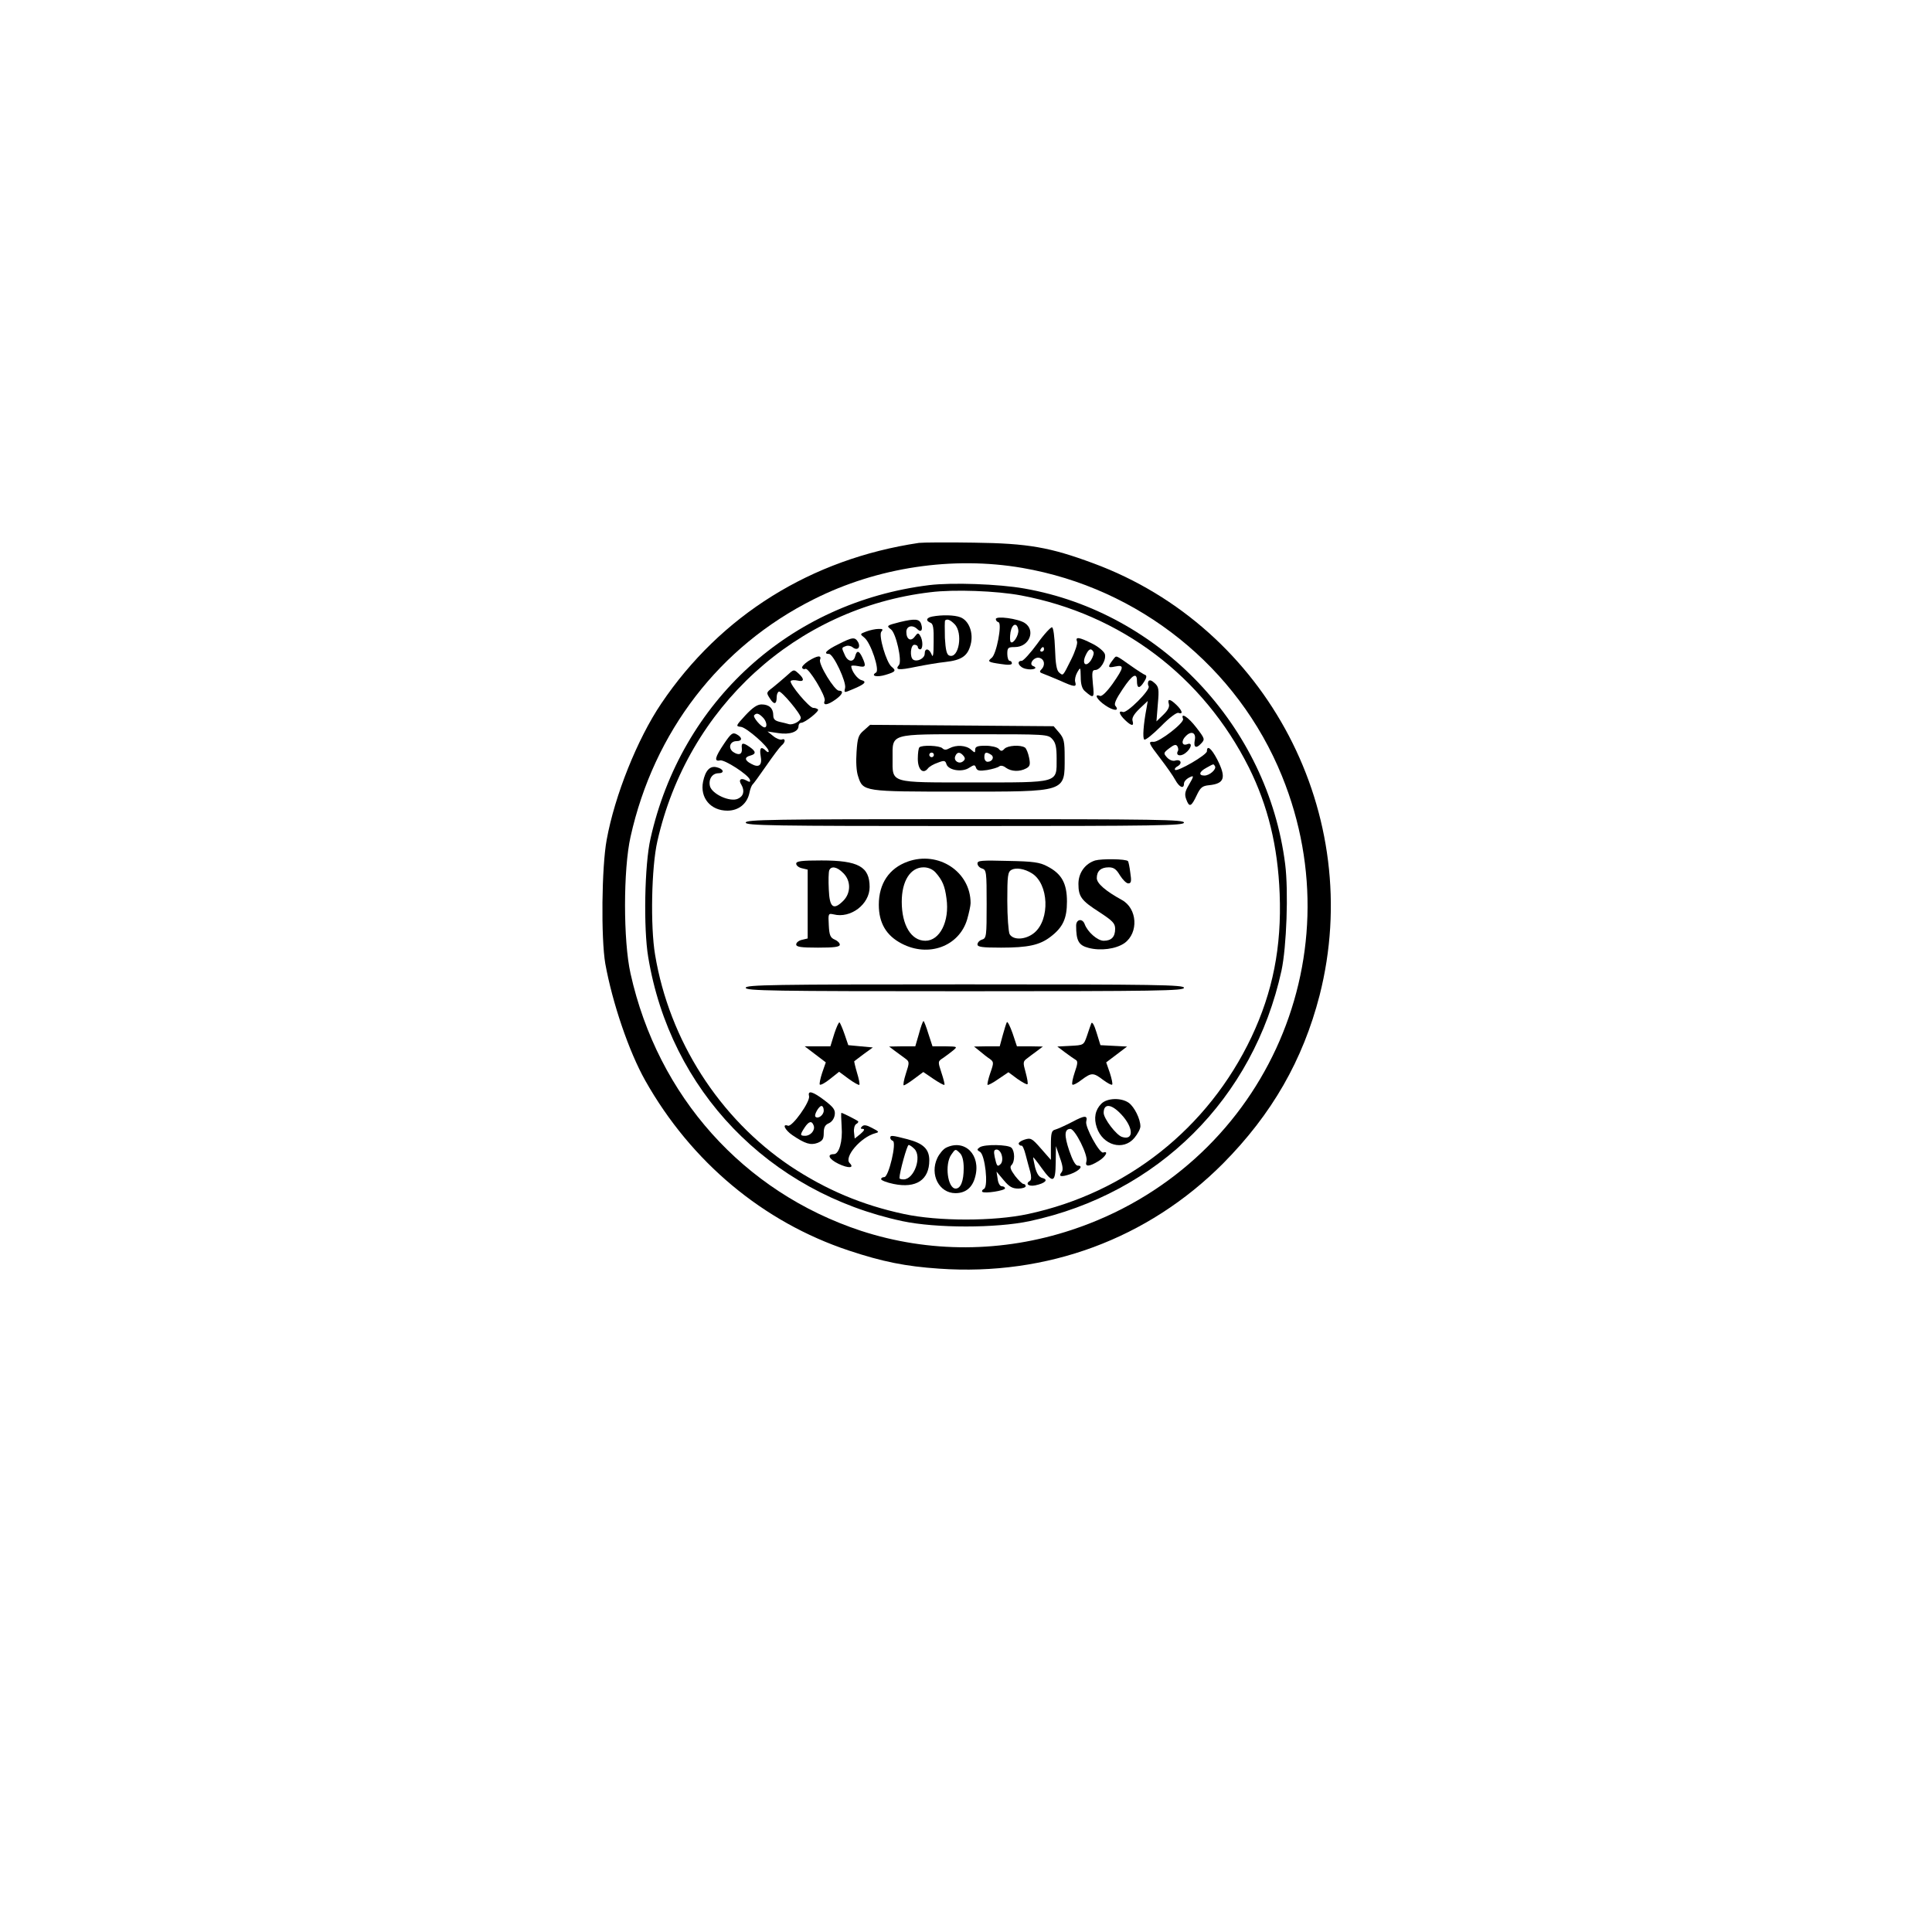 <?xml version="1.0" encoding="UTF-8" standalone="yes"?>
<svg version="1.0" xmlns="http://www.w3.org/2000/svg" width="100mm" height="100mm" viewBox="0 0 596 842" preserveAspectRatio="xMidYMid meet">
  <g transform="translate(0,842) scale(0.1,-0.1)" fill="#000000" stroke="none">
    <path d="M2775 6054 c-470 -70 -864 -316 -1123 -700 -104 -154 -203 -401 -238
-594 -22 -119 -25 -429 -6 -540 31 -171 103 -383 174 -509 200 -355 514 -617
887 -741 148 -49 247 -69 394 -79 470 -33 910 130 1237 458 213 215 348 450
421 733 200 785 -228 1603 -986 1883 -189 70 -284 87 -520 90 -115 2 -223 1
-240 -1z m450 -109 c510 -88 939 -432 1132 -907 327 -804 -90 -1705 -916
-1978 -302 -100 -622 -101 -919 -4 -512 169 -885 586 -1004 1121 -32 142 -32
454 0 596 102 458 388 830 798 1035 278 140 606 189 909 137z"/>
    <path d="M2820 5870 c-607 -75 -1081 -506 -1215 -1105 -26 -113 -31 -391 -10
-516 96 -581 524 -1026 1108 -1151 146 -31 408 -31 554 0 560 120 976 534
1098 1092 22 103 31 345 16 464 -76 602 -545 1097 -1136 1201 -112 20 -316 27
-415 15z m400 -45 c435 -82 793 -352 993 -750 83 -167 126 -343 134 -550 9
-232 -30 -428 -123 -625 -189 -398 -544 -679 -974 -771 -149 -32 -391 -32
-540 0 -183 39 -341 106 -496 209 -309 208 -527 548 -589 921 -21 124 -16 382
10 495 132 584 605 1016 1190 1085 103 13 288 6 395 -14z"/>
    <path d="M2833 5733 c-26 -5 -30 -18 -8 -27 12 -4 15 -23 14 -83 0 -57 -3 -72
-9 -55 -11 27 -30 29 -30 3 0 -20 -32 -37 -50 -26 -16 10 -12 65 5 65 8 0 15
-4 15 -10 0 -5 5 -10 10 -10 13 0 13 40 0 60 -8 13 -11 12 -23 -4 -17 -24 -37
-13 -37 20 0 26 27 33 48 12 16 -16 25 -4 17 21 -7 24 -26 26 -93 10 -58 -15
-60 -16 -39 -32 22 -16 49 -137 35 -155 -19 -22 -2 -24 74 -8 40 8 98 18 128
21 71 8 97 26 110 75 14 51 -7 106 -45 120 -26 10 -80 11 -122 3z m97 -33 c38
-38 19 -153 -23 -137 -11 4 -16 24 -19 77 -1 40 -1 74 1 76 9 8 22 3 41 -16z"/>
    <path d="M3110 5722 c0 -6 5 -12 12 -14 16 -6 -9 -139 -30 -155 -20 -16 -16
-19 41 -27 31 -5 47 -4 47 3 0 6 -4 11 -10 11 -5 0 -10 14 -10 30 0 27 3 30
33 30 63 0 92 73 43 105 -29 19 -126 32 -126 17z m98 -48 c3 -22 -23 -63 -33
-52 -4 4 -4 23 -1 43 7 38 29 44 34 9z"/>
    <path d="M3291 5615 c-30 -41 -61 -75 -68 -75 -26 0 -12 -29 18 -35 30 -7 56
3 32 12 -22 8 4 42 27 36 22 -6 27 -32 8 -51 -9 -9 -7 -13 8 -18 10 -4 43 -17
73 -30 64 -29 74 -30 67 -6 -3 9 1 28 9 42 14 24 14 24 15 -21 0 -31 6 -51 18
-61 39 -34 42 -32 35 31 -5 52 -3 61 10 61 23 0 50 45 42 70 -4 11 -28 32 -55
45 -57 29 -75 31 -66 9 3 -8 -8 -43 -25 -77 -38 -76 -35 -73 -53 -58 -11 9
-16 38 -18 104 -2 50 -7 92 -13 93 -5 2 -35 -30 -64 -71z m29 -25 c0 -5 -5
-10 -11 -10 -5 0 -7 5 -4 10 3 6 8 10 11 10 2 0 4 -4 4 -10z m215 -10 c4 -6
-1 -22 -10 -37 -22 -33 -41 -17 -24 20 13 29 24 34 34 17z"/>
    <path d="M2546 5668 c-29 -11 -29 -11 -9 -27 28 -22 68 -142 51 -152 -25 -15
3 -22 42 -10 43 13 47 18 26 35 -23 18 -58 137 -45 153 9 10 6 13 -12 12 -13
0 -37 -5 -53 -11z"/>
    <path d="M2423 5612 c-51 -25 -67 -42 -40 -42 19 0 77 -123 70 -149 -5 -21 -5
-21 33 -5 53 22 64 33 38 40 -18 5 -44 41 -44 61 0 3 14 3 30 0 33 -7 36 -1
18 38 -14 30 -24 32 -31 5 -7 -28 -32 -25 -45 5 -15 33 -15 32 4 39 9 4 23 1
30 -5 20 -16 36 -2 24 22 -14 24 -24 23 -87 -9z"/>
    <path d="M2293 5539 c-18 -12 -30 -25 -27 -30 3 -5 9 -7 14 -4 13 8 91 -120
84 -139 -9 -22 12 -20 47 5 31 22 38 39 15 39 -19 0 -90 116 -82 135 8 21 -13
18 -51 -6z"/>
    <path d="M3623 5548 c-27 -35 -26 -40 6 -33 42 9 40 -3 -10 -75 -26 -36 -47
-56 -55 -53 -28 11 -13 -17 23 -41 36 -25 64 -26 44 -2 -7 8 3 30 32 73 42 63
62 74 62 36 0 -34 11 -36 30 -6 11 16 14 28 7 31 -5 1 -36 21 -67 43 -64 45
-59 43 -72 27z"/>
    <path d="M2195 5472 c-17 -15 -43 -37 -58 -49 -28 -21 -28 -22 -11 -48 18 -28
29 -25 29 8 0 11 5 22 10 23 11 3 95 -97 95 -114 0 -15 -35 -33 -52 -28 -7 2
-25 7 -40 10 -21 5 -28 12 -28 29 0 30 -18 47 -51 47 -19 0 -39 -14 -70 -47
-43 -47 -44 -48 -19 -51 25 -4 120 -87 120 -106 0 -6 -5 -5 -12 2 -21 21 -29
13 -23 -22 8 -41 -7 -54 -41 -35 -29 15 -31 29 -4 36 26 7 25 18 -2 37 -30 21
-38 20 -35 -5 3 -27 -13 -33 -38 -16 -23 17 -14 47 15 47 26 0 26 16 0 30 -17
9 -24 4 -55 -42 -39 -58 -44 -78 -17 -72 19 5 123 -62 130 -84 3 -11 0 -12
-16 -3 -24 13 -35 2 -21 -19 15 -26 10 -50 -15 -61 -34 -16 -113 20 -122 55
-7 30 10 56 37 56 28 0 23 19 -7 26 -30 8 -50 -14 -60 -63 -14 -70 33 -126
106 -126 49 0 86 30 96 77 3 17 10 33 13 36 4 3 31 40 60 82 29 42 59 82 67
89 18 14 18 33 1 26 -7 -2 -24 4 -37 15 l-25 20 47 -7 c50 -8 88 6 88 30 0 8
5 15 12 15 16 0 80 51 73 58 -4 4 -13 7 -21 7 -17 0 -105 105 -98 117 3 4 16
5 30 2 28 -7 31 6 6 29 -23 21 -21 22 -57 -11z m-101 -178 c17 -16 22 -44 8
-44 -14 0 -53 46 -45 53 10 11 20 8 37 -9z"/>
    <path d="M3775 5451 c-3 -6 -3 -16 1 -22 9 -15 -95 -119 -112 -112 -22 8 -16
-11 9 -35 28 -27 40 -28 33 -4 -4 12 5 29 30 53 l36 34 -5 -30 c-14 -73 -18
-133 -10 -138 5 -4 38 23 73 58 36 37 68 61 76 58 22 -8 16 11 -9 35 -28 27
-40 28 -33 4 4 -12 -4 -28 -24 -47 l-30 -29 6 75 c6 66 4 76 -14 92 -13 12
-22 15 -27 8z"/>
    <path d="M3926 5287 c6 -17 -103 -101 -128 -100 -26 2 -23 -5 30 -74 26 -34
55 -75 64 -92 18 -33 38 -41 38 -16 0 8 9 19 20 25 25 13 25 10 0 -33 -16 -27
-18 -40 -10 -61 13 -36 22 -32 45 17 17 36 25 42 55 45 67 7 75 33 35 112 -25
48 -45 65 -45 36 0 -16 -129 -91 -139 -81 -3 4 2 11 12 16 22 13 12 32 -12 24
-10 -3 -25 3 -35 14 -16 18 -16 20 10 40 21 16 29 18 35 9 4 -7 5 -16 3 -20
-12 -20 9 -27 31 -11 27 20 34 49 10 40 -24 -10 -29 14 -7 35 24 25 46 15 39
-18 -6 -32 6 -38 28 -14 17 18 16 21 -21 69 -36 47 -70 68 -58 38z m139 -206
c8 -13 -23 -41 -46 -41 -27 0 -23 17 9 34 33 18 30 18 37 7z"/>
    <path d="M2535 5237 c-24 -20 -28 -33 -32 -94 -3 -42 -1 -85 7 -107 21 -66 24
-66 440 -66 472 0 460 -4 460 149 0 70 -3 83 -24 108 l-24 28 -400 3 -400 3
-27 -24z m821 -38 c15 -16 19 -36 19 -86 0 -107 13 -103 -361 -103 -371 0
-354 -5 -354 105 0 110 -17 105 358 105 311 0 319 0 338 -21z"/>
    <path d="M2777 5163 c-4 -3 -7 -26 -7 -50 0 -47 23 -69 44 -42 6 8 25 19 43
25 28 11 33 10 38 -7 9 -26 68 -36 99 -15 22 14 25 14 30 -1 5 -12 15 -14 48
-9 23 4 47 11 53 16 6 5 18 3 29 -6 24 -17 60 -18 88 -3 17 9 19 17 13 47 -4
20 -12 40 -18 44 -20 13 -75 9 -89 -5 -11 -12 -16 -12 -26 0 -7 7 -33 13 -57
13 -35 0 -45 -4 -45 -17 0 -15 -1 -15 -18 0 -21 19 -64 22 -94 6 -14 -8 -23
-8 -31 0 -12 12 -89 15 -100 4z m63 -33 c0 -5 -4 -10 -10 -10 -5 0 -10 5 -10
10 0 6 5 10 10 10 6 0 10 -4 10 -10z m129 -4 c8 -10 8 -16 -2 -24 -17 -14 -42
2 -34 22 8 20 21 20 36 2z m120 5 c16 -10 6 -31 -15 -31 -8 0 -14 9 -14 20 0
22 7 25 29 11z"/>
    <path d="M2020 4835 c0 -13 113 -15 955 -15 842 0 955 2 955 15 0 13 -113 15
-955 15 -842 0 -955 -2 -955 -15z"/>
    <path d="M2726 4665 c-81 -29 -126 -96 -126 -188 0 -79 32 -134 99 -169 118
-62 251 -12 286 105 8 28 15 60 15 71 0 137 -140 229 -274 181z m121 -47 c30
-34 41 -59 48 -114 14 -99 -29 -184 -92 -184 -62 0 -103 68 -103 170 0 91 38
150 95 150 20 0 39 -8 52 -22z"/>
    <path d="M3543 4670 c-44 -14 -73 -54 -73 -102 0 -56 13 -73 91 -123 58 -38
69 -49 69 -73 0 -35 -16 -52 -50 -52 -27 0 -71 39 -83 73 -10 26 -37 21 -37
-7 0 -66 11 -86 54 -97 52 -14 120 -5 157 21 62 45 56 151 -12 188 -71 39
-109 72 -109 95 0 31 18 47 52 47 22 0 33 -8 49 -35 12 -19 28 -35 36 -35 13
0 15 9 9 47 -3 25 -8 48 -10 50 -9 10 -114 11 -143 3z"/>
    <path d="M2240 4656 c0 -8 11 -17 25 -20 l25 -6 0 -150 0 -150 -25 -6 c-14 -3
-25 -12 -25 -20 0 -11 21 -14 95 -14 70 0 95 3 95 13 0 7 -10 17 -22 22 -19 8
-24 19 -26 63 -3 51 -2 52 21 47 74 -19 157 44 157 119 0 89 -49 116 -210 116
-87 0 -110 -3 -110 -14z m205 -41 c34 -33 34 -87 0 -121 -43 -43 -60 -29 -63
50 -2 38 -1 75 2 83 8 20 34 16 61 -12z"/>
    <path d="M3030 4657 c0 -9 9 -19 20 -22 19 -6 20 -15 20 -155 0 -140 -1 -149
-20 -155 -11 -3 -20 -13 -20 -21 0 -11 20 -14 103 -14 117 0 168 11 215 47 54
41 72 79 72 154 0 79 -23 121 -85 153 -33 18 -62 22 -172 24 -114 3 -133 2
-133 -11z m237 -43 c74 -46 80 -201 11 -259 -37 -31 -92 -34 -108 -6 -5 11
-10 76 -10 145 0 109 2 126 18 135 20 11 57 5 89 -15z"/>
    <path d="M2020 4115 c0 -13 113 -15 955 -15 842 0 955 2 955 15 0 13 -113 15
-955 15 -842 0 -955 -2 -955 -15z"/>
    <path d="M2406 3915 l-17 -55 -56 0 -56 0 46 -35 46 -35 -16 -46 c-8 -25 -13
-48 -10 -51 4 -3 24 8 45 25 l39 31 42 -31 c23 -17 44 -28 46 -26 3 3 -2 27
-10 53 -8 27 -13 50 -12 50 1 1 20 15 41 31 l40 29 -54 5 -53 5 -16 47 c-9 26
-19 49 -22 52 -3 3 -13 -19 -23 -49z"/>
    <path d="M2775 3915 l-16 -55 -57 0 -57 -1 25 -19 c14 -10 34 -25 45 -33 19
-14 19 -17 3 -66 -9 -28 -13 -51 -9 -51 4 0 25 13 46 29 l39 29 44 -30 c24
-16 45 -28 48 -26 2 3 -4 26 -13 53 -16 49 -16 49 7 64 13 9 33 24 44 33 20
17 19 17 -35 18 l-55 0 -18 55 c-9 30 -19 55 -21 55 -3 0 -12 -25 -20 -55z"/>
    <path d="M3158 3965 c-3 -6 -11 -31 -18 -57 l-13 -48 -56 0 -56 -1 25 -20 c14
-12 33 -27 44 -34 17 -13 18 -16 2 -61 -9 -26 -14 -49 -12 -52 3 -2 24 9 48
26 l43 29 39 -29 c22 -15 41 -26 44 -23 3 2 -1 25 -8 51 -12 43 -12 48 6 61
10 8 30 23 44 33 l25 19 -57 1 -56 0 -19 57 c-11 31 -22 53 -25 48z"/>
    <path d="M3526 3960 c-3 -8 -12 -33 -19 -55 -14 -40 -14 -40 -72 -43 l-57 -3
33 -25 c19 -14 40 -29 47 -33 10 -5 9 -17 -4 -54 -9 -27 -14 -51 -10 -54 3 -3
21 6 40 21 43 32 51 32 93 0 19 -14 37 -24 40 -21 3 3 -2 26 -10 51 l-16 46
45 34 46 35 -58 3 -58 3 -17 55 c-10 33 -19 49 -23 40z"/>
    <path d="M2296 3643 c6 -24 -74 -136 -92 -129 -27 10 -13 -19 19 -41 56 -38
80 -45 110 -34 22 9 27 17 27 43 0 25 6 36 23 43 13 6 23 21 25 37 3 21 -6 33
-44 62 -51 39 -75 46 -68 19z m64 -63 c0 -20 -25 -38 -36 -27 -8 7 15 47 26
47 6 0 10 -9 10 -20z m-44 -65 c8 -20 -13 -45 -37 -45 -23 0 -23 4 -3 35 19
29 32 32 40 10z"/>
    <path d="M3570 3610 c-27 -27 -34 -63 -20 -104 26 -78 116 -103 164 -45 14 17
26 39 26 50 0 32 -26 85 -51 103 -33 23 -94 21 -119 -4z m86 -46 c54 -57 57
-116 4 -99 -25 8 -80 80 -80 105 0 42 33 40 76 -6z"/>
    <path d="M2438 3510 c5 -64 -11 -120 -34 -120 -32 0 -21 -22 20 -42 44 -21 71
-19 49 3 -26 26 48 113 111 130 19 5 18 7 -13 23 -24 13 -36 15 -44 7 -8 -8
-7 -11 4 -11 9 -1 5 -8 -11 -22 l-25 -20 -3 27 c-2 15 2 31 9 36 8 4 11 10 9
12 -6 6 -68 37 -73 37 -2 0 -1 -27 1 -60z"/>
    <path d="M3442 3530 c-29 -15 -62 -30 -73 -33 -16 -4 -19 -14 -19 -69 l0 -63
-43 49 c-40 46 -45 48 -73 39 -16 -5 -27 -14 -24 -19 3 -5 8 -8 12 -7 4 2 12
-16 18 -40 6 -23 15 -57 20 -74 5 -19 5 -35 -1 -39 -22 -13 -7 -26 23 -20 43
9 59 25 31 32 -15 4 -24 18 -32 47 -5 23 -9 42 -8 43 1 1 18 -20 37 -47 49
-68 60 -64 61 24 l1 72 17 -50 c13 -35 15 -54 8 -63 -16 -20 -3 -23 38 -9 39
14 59 37 32 37 -10 0 -23 24 -37 65 -23 68 -21 95 5 95 20 0 78 -115 70 -141
-8 -25 11 -25 53 1 31 19 45 46 20 37 -16 -5 -80 112 -74 135 7 28 -6 28 -62
-2z"/>
    <path d="M2650 3461 c0 -5 5 -11 11 -13 18 -6 -18 -158 -37 -158 -8 0 -14 -4
-14 -9 0 -5 25 -15 55 -21 98 -20 155 18 155 103 0 49 -26 74 -95 92 -69 18
-75 18 -75 6z m105 -48 c34 -34 -1 -133 -47 -133 -10 0 -18 2 -18 6 0 24 33
144 40 144 5 0 16 -8 25 -17z"/>
    <path d="M2893 3418 c-12 -6 -29 -26 -38 -45 -34 -72 8 -153 79 -153 44 0 74
24 86 71 26 95 -45 167 -127 127z m61 -24 c10 -10 16 -33 16 -65 0 -56 -13
-89 -35 -89 -35 0 -49 106 -19 148 18 26 18 26 38 6z"/>
    <path d="M3040 3420 c-13 -9 -13 -12 1 -20 22 -13 37 -149 18 -161 -8 -4 -11
-10 -8 -13 9 -9 99 5 99 15 0 5 -6 9 -14 9 -8 0 -16 14 -18 32 l-5 32 31 -37
c24 -29 38 -37 64 -37 17 0 32 5 32 10 0 6 -4 10 -9 10 -6 0 -22 16 -37 35
-20 27 -24 39 -16 47 16 16 15 61 0 76 -14 14 -117 16 -138 2z m96 -36 c4 -14
2 -30 -5 -37 -14 -14 -17 -10 -26 31 -5 25 -3 32 9 32 9 0 19 -12 22 -26z"/>
  </g>
</svg>